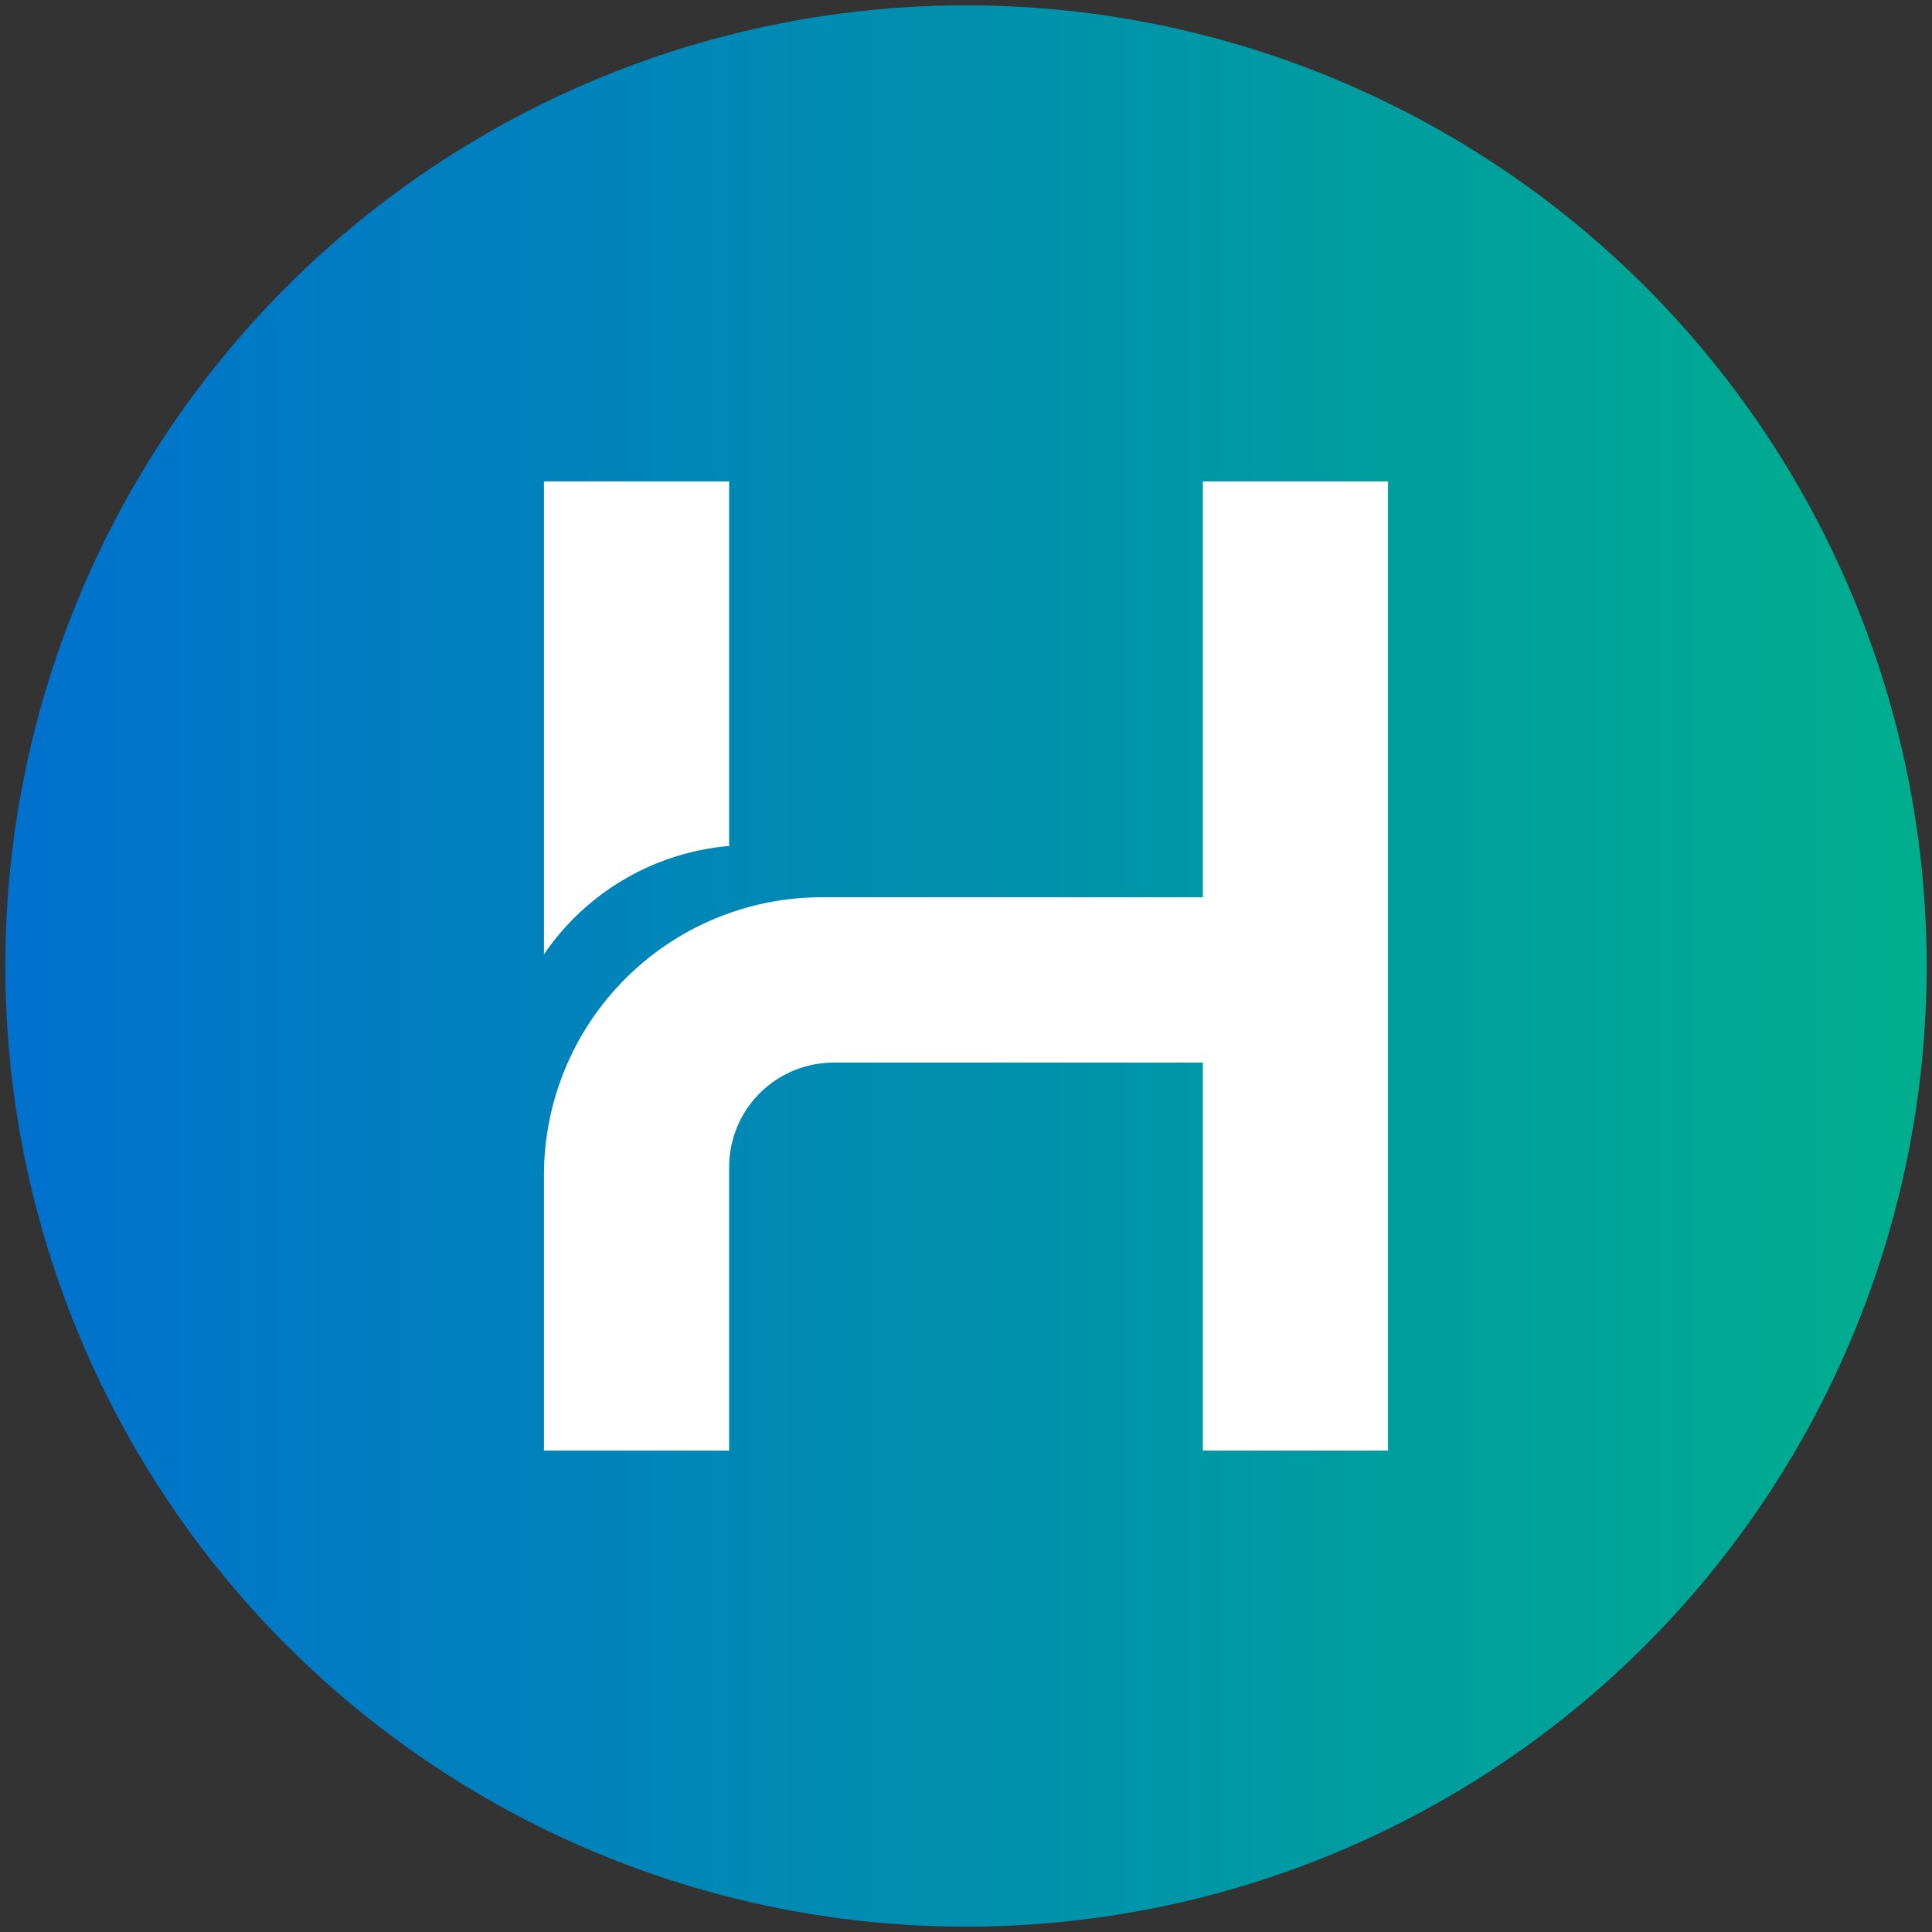 <svg xmlns="http://www.w3.org/2000/svg" xmlns:xlink="http://www.w3.org/1999/xlink" viewBox="0 0 90.78 90.78"><rect x="0" y="0" width="90.78" height="90.78" fill="#333333" stroke="none"/><defs><style>      .a {        fill: url(#a);      }      .b {        fill: #fff;      }    </style><linearGradient id="a" x1="0.24" y1="45.39" x2="90.54" y2="45.39" gradientUnits="userSpaceOnUse"><stop offset="0" stop-color="#0071ce"></stop><stop offset="1" stop-color="#00ae8d"></stop></linearGradient></defs><circle class="a" cx="45.39" cy="45.39" r="45.14"></circle><g><path class="b" d="M56.52,22.62V42.16H38.62A13.06,13.06,0,0,0,25.56,55.22V68.16h8.7V54.83a4.91,4.91,0,0,1,4.9-4.9H56.52V68.16h8.7V22.62Z"></path><path class="b" d="M34.26,39.75V22.62h-8.7V44.84A11.75,11.75,0,0,1,34.26,39.75Z"></path></g></svg>